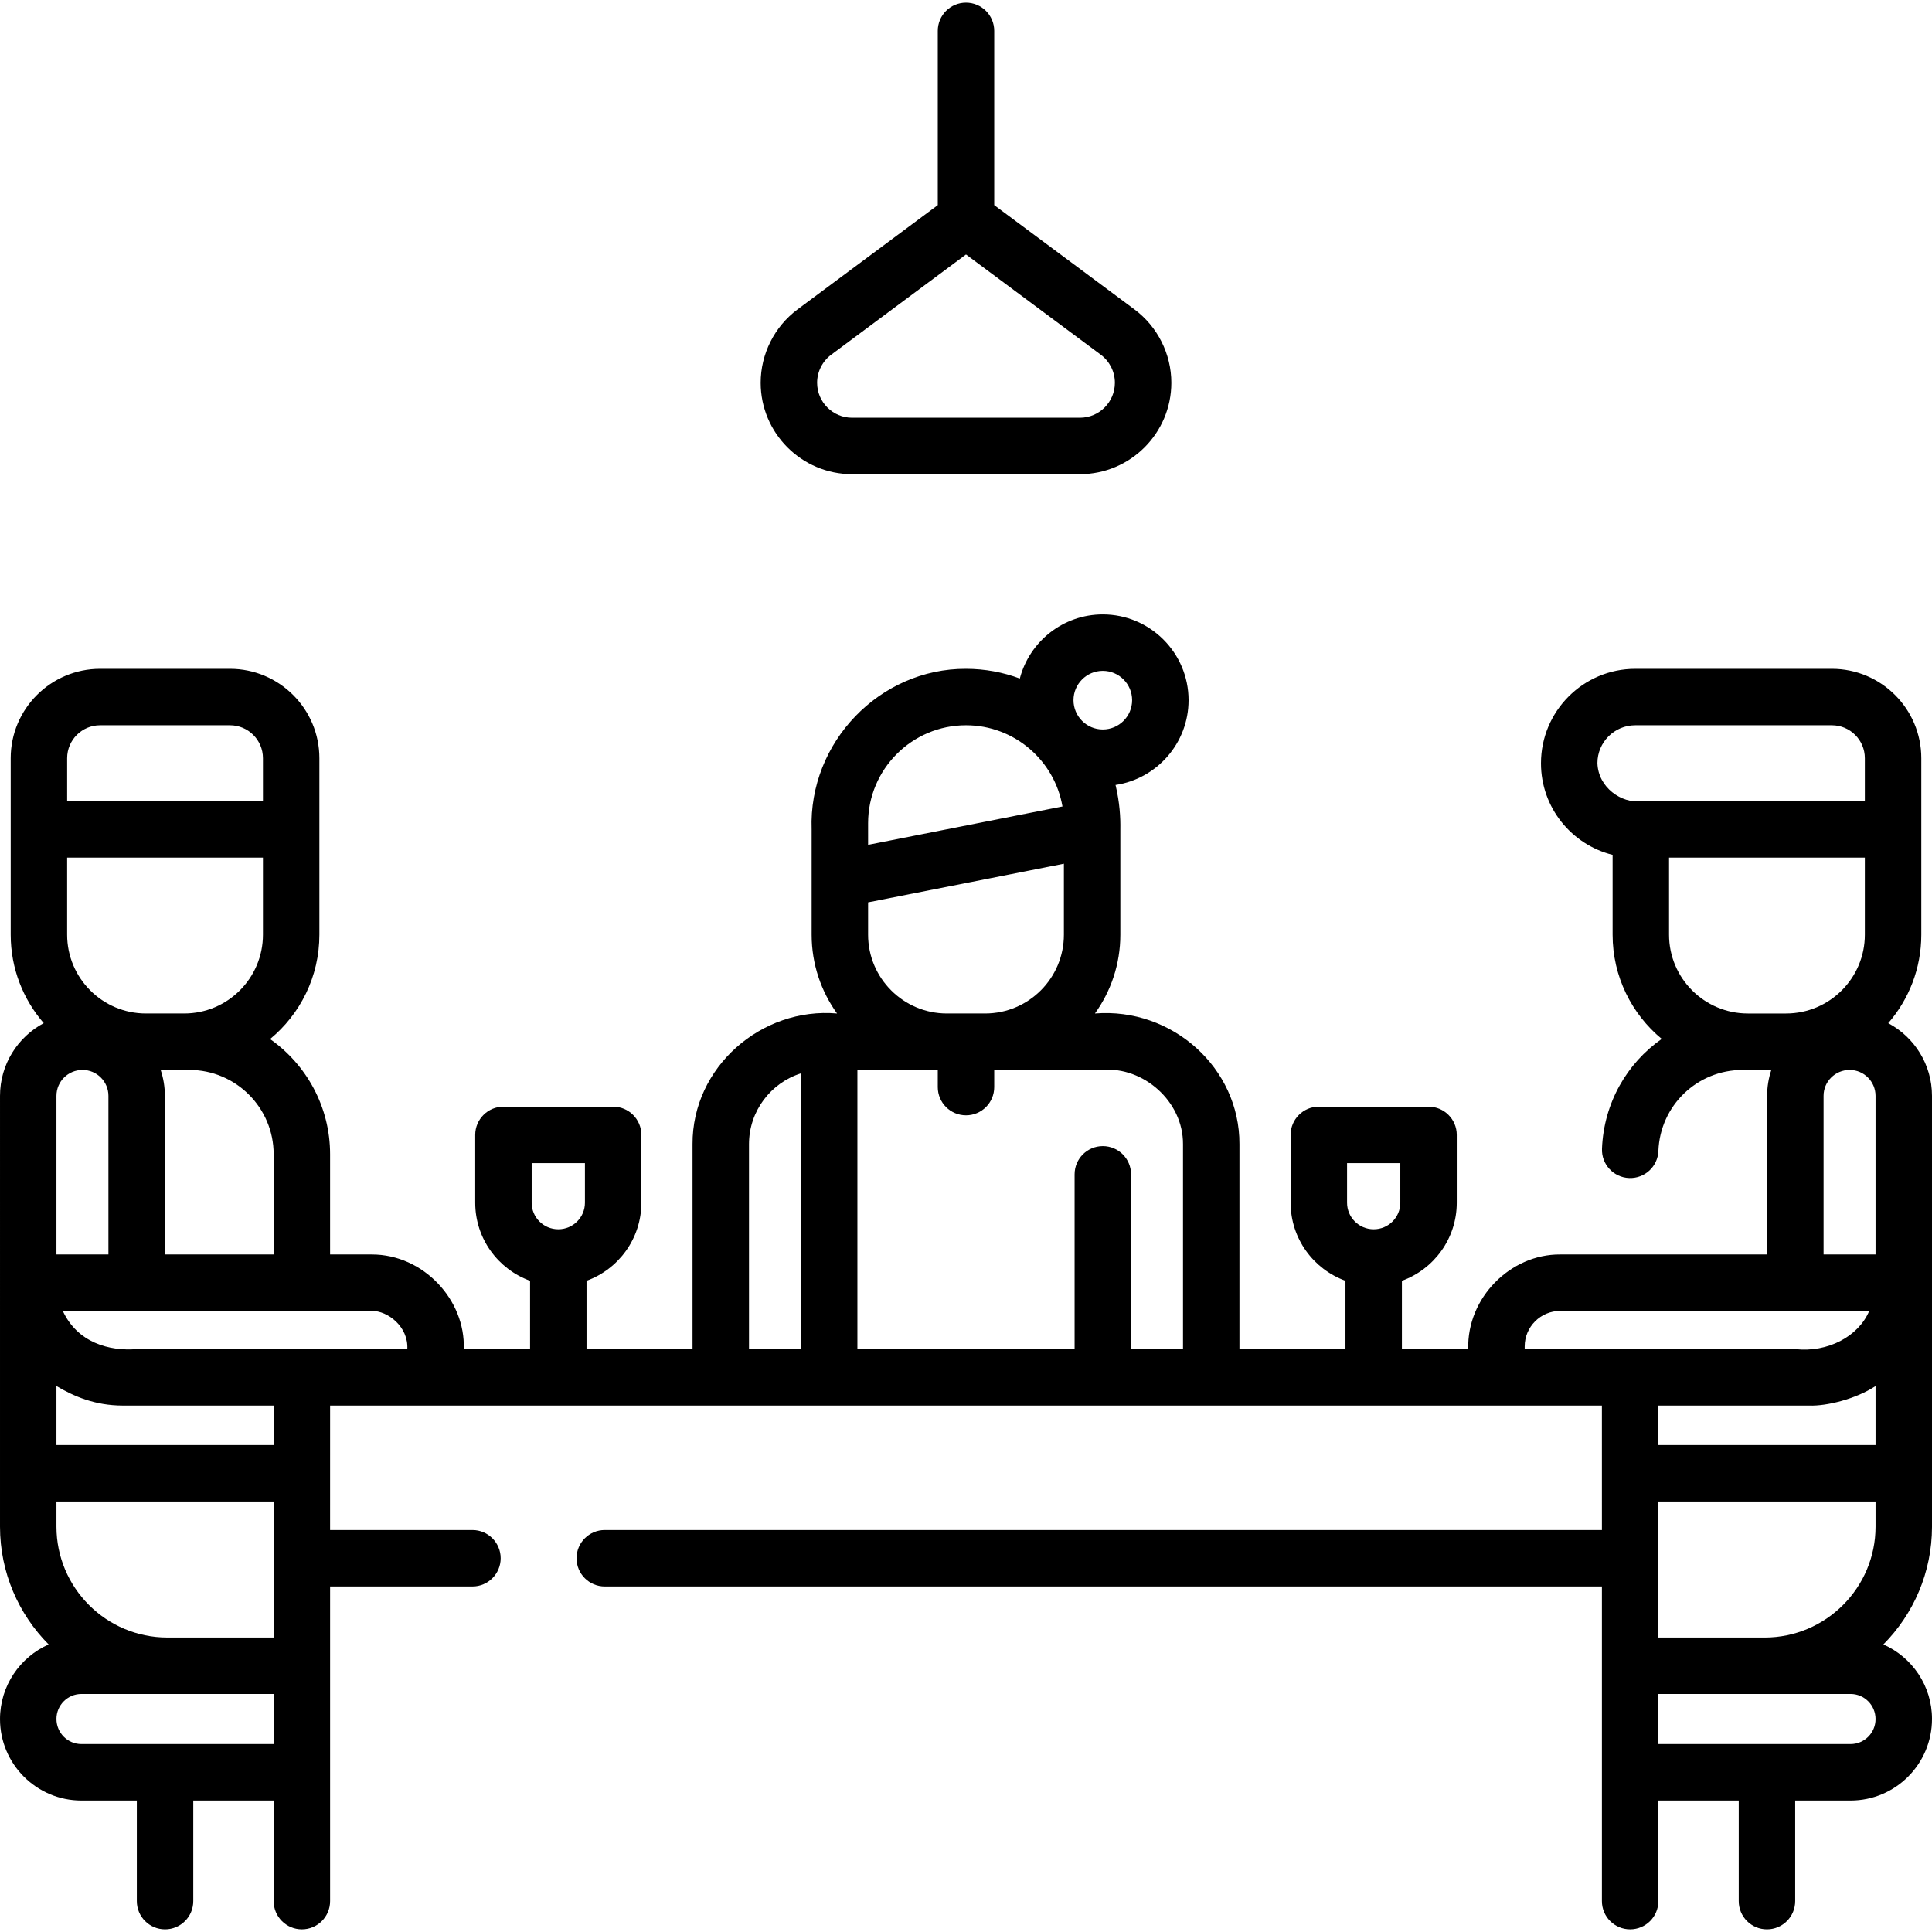 <?xml version="1.0" encoding="UTF-8"?> <svg xmlns="http://www.w3.org/2000/svg" id="Capa_1" viewBox="0 0 512 512"><g><path d="m511.999 290.405c0-8.331-4.695-15.584-11.594-19.259 5.45-6.287 8.76-14.479 8.76-23.433v-46.783c0-13.06-10.625-23.686-23.686-23.686h-52.12c-13.777 0-24.984 11.208-24.984 25.047 0 11.708 8.096 21.556 18.983 24.251v21.171c0 11.096 5.071 21.03 13.016 27.607-9.216 6.455-15.362 16.987-15.828 29.111-.159 4.128 3.059 7.603 7.186 7.761 4.152.155 7.602-3.059 7.761-7.187.463-12.034 10.268-21.46 22.323-21.46h7.603c-.717 2.159-1.111 4.464-1.111 6.861v42.045h-54.839c-13.135-.098-24.737 11.406-24.371 25.082h-17.576v-18.108c8.468-3.06 14.536-11.177 14.536-20.687v-17.982c0-4.131-3.348-7.48-7.479-7.48h-29.072c-4.131 0-7.48 3.349-7.48 7.48v17.982c0 9.509 6.068 17.626 14.535 20.687v18.108h-28.096v-54.318c.084-20.219-17.85-36.278-38.297-34.632 4.231-5.882 6.733-13.087 6.733-20.87v-27.917c.051-3.155-.153-7.058-1.269-11.77 10.936-1.637 19.35-11.091 19.35-22.475 0-12.532-10.196-22.727-22.728-22.727-10.551 0-19.445 7.227-21.993 16.991-4.444-1.659-9.248-2.57-14.263-2.57-22.816-.107-41.737 19.439-40.904 42.551v27.917c0 7.783 2.502 14.988 6.733 20.87-19.998-1.748-38.401 14.181-38.297 34.632v54.318h-28.096v-18.108c8.467-3.06 14.535-11.177 14.535-20.687v-17.982c0-4.131-3.348-7.48-7.48-7.48h-29.072c-4.131 0-7.48 3.349-7.48 7.48v17.982c0 9.51 6.069 17.627 14.536 20.687v18.108h-17.576c.502-13.067-10.739-25.109-24.371-25.082h-11.05v-26.567c0-12.61-6.296-23.77-15.902-30.524 7.973-6.577 13.064-16.528 13.064-27.647v-46.783c0-13.06-10.625-23.686-23.685-23.686h-34.433c-13.061 0-23.686 10.625-23.686 23.686v46.783c0 8.952 3.308 17.141 8.755 23.427-6.888 3.673-11.589 10.929-11.589 19.265l-.001 114.167c0 12.167 4.927 23.202 12.888 31.223-7.581 3.351-12.888 10.947-12.888 19.79 0 11.896 9.678 21.573 21.574 21.573h14.685v26.663c0 4.131 3.348 7.48 7.48 7.48s7.48-3.349 7.48-7.48v-26.663h21.3v26.663c0 4.131 3.348 7.48 7.48 7.48s7.48-3.349 7.48-7.48v-83.391h37.724c4.131 0 7.48-3.349 7.48-7.479 0-4.131-3.348-7.48-7.48-7.48h-37.726l.004-32.98h337.038l.004 32.98h-264.254c-4.131 0-7.48 3.349-7.48 7.48s3.348 7.479 7.48 7.479h264.254v83.391c0 4.131 3.348 7.48 7.48 7.48s7.48-3.349 7.48-7.48v-26.663h21.3v26.663c0 4.131 3.348 7.48 7.48 7.48 4.131 0 7.479-3.349 7.479-7.48v-26.663h14.685c11.896 0 21.574-9.678 21.574-21.623 0-8.806-5.306-16.392-12.888-19.741 7.961-8.021 12.888-19.056 12.888-31.223zm-155.012 17.83h14.113v10.502c0 3.877-3.153 7.031-7.031 7.031h-.052c-3.877 0-7.031-3.154-7.031-7.031v-10.502zm-216.087 0h14.113v10.502c0 3.877-3.153 7.031-7.031 7.031h-.052c-3.877 0-7.031-3.154-7.031-7.031v-10.502zm326.751 125.727h-28.169v-36.05h57.559v6.66c0 16.205-13.185 29.39-29.39 29.39zm11.833-61.471c4.483.175 12.315-1.703 17.556-5.17v15.631h-57.558v-10.461zm-37.167-145.216h51.889v20.437c0 11.508-9.362 20.87-20.87 20.87h-10.15c-11.508 0-20.87-9.362-20.87-20.87v-20.437zm-18.983-25.047c0-5.528 4.497-10.025 10.025-10.025h52.12c4.812 0 8.727 3.915 8.727 8.727v11.386h-59.369c-5.011.64-11.317-3.545-11.503-10.088zm59.933 88.177c0-3.783 3.078-6.861 6.912-6.861 3.784 0 6.861 3.078 6.861 6.861v42.045h-13.773zm-191.011-112.623c4.284 0 7.769 3.485 7.769 7.768s-3.485 7.769-7.769 7.769-7.769-3.485-7.769-7.769 3.485-7.768 7.769-7.768zm-62.201 40.365c0-14.306 11.639-25.944 25.945-25.944 12.798 0 23.461 9.314 25.567 21.52l-51.511 10.168c-.001-1.896-.001-3.444-.001-5.744zm0 29.565v-8.574l51.889-10.243v18.817c0 11.508-9.362 20.87-20.87 20.87h-10.15c-11.507 0-20.869-9.362-20.869-20.87zm-157.533 84.738h-28.83v-42.045c0-2.397-.394-4.702-1.112-6.861h7.604c12.317 0 22.338 10.021 22.338 22.339zm-57.562 0v-42.045c0-3.783 3.078-6.861 6.912-6.861 3.784 0 6.861 3.078 6.861 6.861v42.045zm17.556 40.041h40.002v10.461h-57.558v-15.628c4.644 2.729 10.168 5.146 17.556 5.167zm-17.557 32.081v-6.66h57.559v36.05h-28.169c-16.205 0-29.39-13.185-29.39-29.39zm2.835-177.297h51.889v20.437c0 11.508-9.362 20.87-20.87 20.87h-10.15c-11.508 0-20.87-9.362-20.87-20.87v-20.437zm0-26.345c0-4.812 3.915-8.727 8.727-8.727h34.436c4.812 0 8.726 3.915 8.726 8.727v11.386h-51.889zm3.78 261.269c-3.647 0-6.615-2.967-6.615-6.664 0-3.647 2.967-6.614 6.615-6.614h22.776 28.169v13.279h-50.945zm14.648-104.668c-7.288.583-15.707-1.718-19.58-10.123h81.889c4.218-.057 9.742 4.188 9.412 10.123zm162.27-54.318c0-8.792 5.798-16.252 13.77-18.765v73.083h-13.77zm101.247 54.318v-46.319c0-4.131-3.348-7.48-7.479-7.48s-7.48 3.349-7.48 7.48v46.319h-57.56v-73.991h21.3v4.553c0 4.131 3.348 7.479 7.48 7.479s7.48-3.349 7.48-7.479v-4.553h28.78c10.658-.881 21.305 8.244 21.249 19.673v54.318zm104.318-.71c0-5.19 4.222-9.412 9.412-9.412h81.898c-2.848 6.792-11.029 11.079-19.589 10.123h-71.721zm86.369 105.378h-50.944v-13.279h28.169 22.776c3.647 0 6.615 2.967 6.615 6.664-.001 3.648-2.968 6.615-6.616 6.615z"></path><path d="m225.812 125.666h60.376c13.359 0 24.228-10.868 24.228-24.227 0-7.623-3.652-14.891-9.77-19.44l-37.166-27.639v-46.181c0-4.131-3.348-7.48-7.48-7.48s-7.48 3.349-7.48 7.48v46.181l-37.166 27.639c-6.118 4.55-9.77 11.817-9.77 19.441.001 13.358 10.869 24.226 24.228 24.226zm-5.531-31.663c0-.001 0-.001 0 0l35.719-26.563 35.719 26.563c2.34 1.74 3.738 4.52 3.738 7.437 0 5.11-4.158 9.268-9.269 9.268h-60.376c-5.111 0-9.269-4.158-9.269-9.268.001-2.917 1.398-5.697 3.738-7.437z"></path></g></svg> 